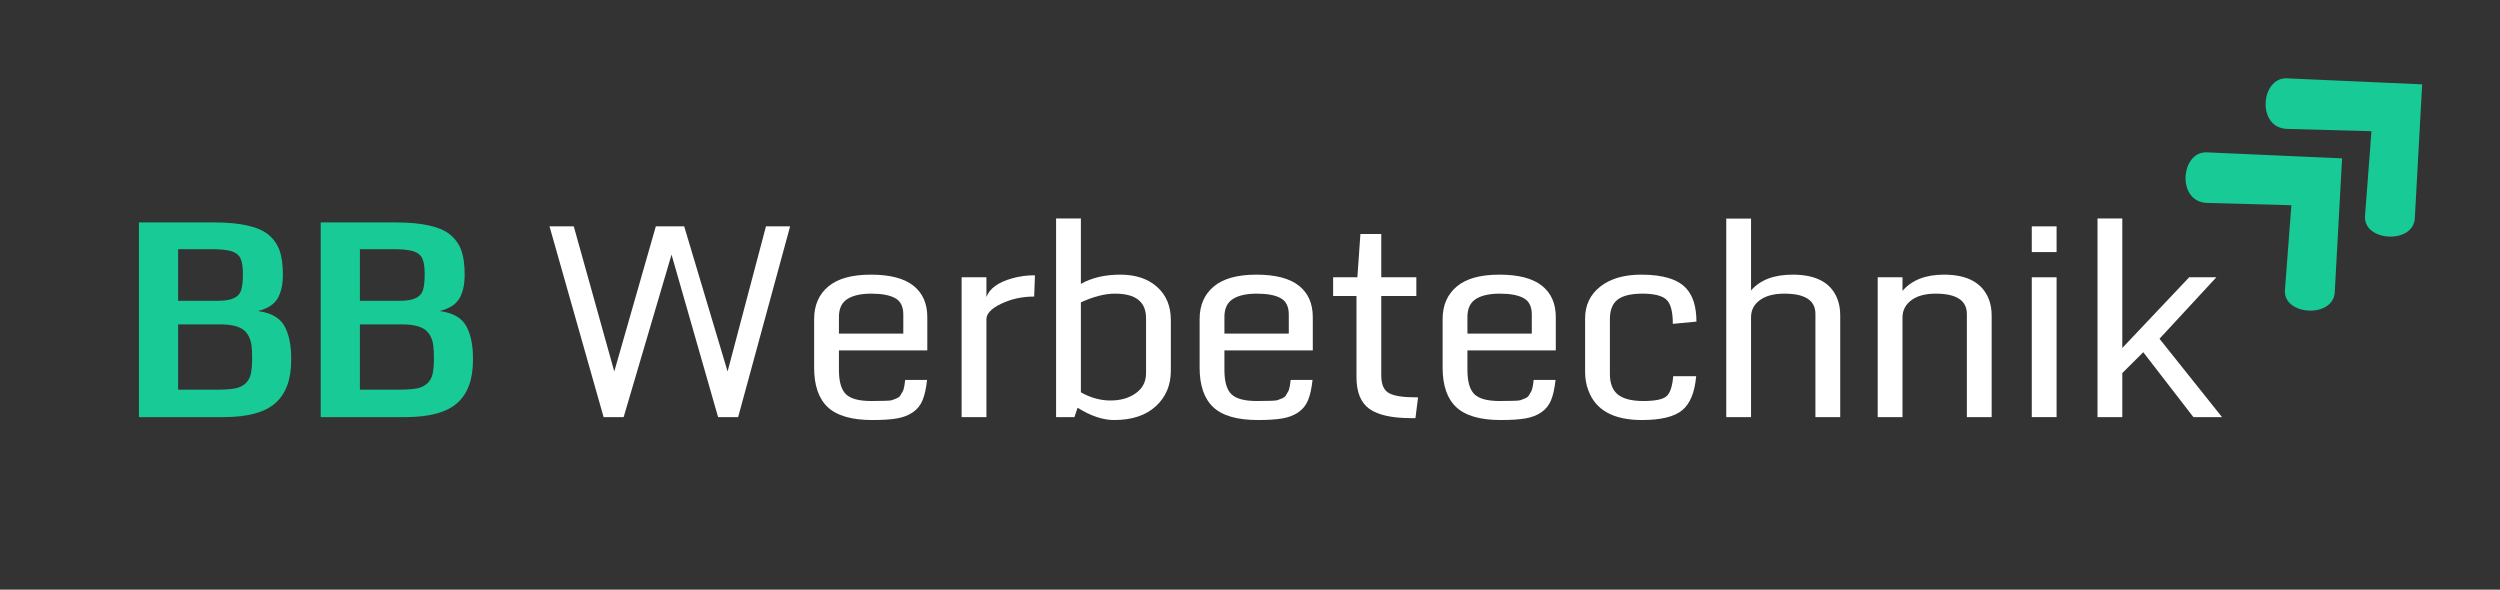 <?xml version="1.0" encoding="utf-8"?>
<svg xmlns="http://www.w3.org/2000/svg" height="434" preserveAspectRatio="xMidYMid meet" version="1.2" viewBox="0 0 1380 325.5" width="1840" zoomAndPan="magnify">
  <rect x="0" y="0" width="1380" height="325.5" fill="#333333" stroke="none"/>
  <defs>
    <clipPath id="2591e82503">
      <path d="M 1206 84 L 1293 84 L 1293 172 L 1206 172 Z M 1206 84"/>
    </clipPath>
    <clipPath id="5de508de7d">
      <path d="M 1188.391 97.613 L 1249.98 40.684 L 1334.863 132.523 L 1273.273 189.449 Z M 1188.391 97.613"/>
    </clipPath>
    <clipPath id="be9be154a7">
      <path d="M 1188.391 97.613 L 1249.98 40.684 L 1334.863 132.523 L 1273.273 189.449 Z M 1188.391 97.613"/>
    </clipPath>
    <clipPath id="522fcf97e9">
      <path d="M 1250 43 L 1338 43 L 1338 131 L 1250 131 Z M 1250 43"/>
    </clipPath>
    <clipPath id="ef45e640e5">
      <path d="M 1232.594 56.754 L 1294.184 -0.172 L 1379.066 91.664 L 1317.477 148.594 Z M 1232.594 56.754"/>
    </clipPath>
    <clipPath id="2ce4426ed3">
      <path d="M 1232.594 56.754 L 1294.184 -0.172 L 1379.066 91.664 L 1317.477 148.594 Z M 1232.594 56.754"/>
    </clipPath>
  </defs>
  <g id="67c9d98da2">
    <g clip-path="url(#2591e82503)" clip-rule="nonzero">
      <g clip-path="url(#5de508de7d)" clip-rule="nonzero">
        <g clip-path="url(#be9be154a7)" clip-rule="nonzero">
          <path d="M 1292.824 87.418 L 1218.141 84.098 C 1203.719 83.457 1201.281 111.559 1218.371 112.02 L 1264.844 113.281 L 1261.293 160.039 C 1260.215 174.277 1287.984 175.785 1288.777 161.312 Z M 1292.824 87.418" style="stroke:none;fill-rule:nonzero;fill:#18cb96;fill-opacity:1;"/>
        </g>
      </g>
    </g>
    <g clip-path="url(#522fcf97e9)" clip-rule="nonzero">
      <g clip-path="url(#ef45e640e5)" clip-rule="nonzero">
        <g clip-path="url(#2ce4426ed3)" clip-rule="nonzero">
          <path d="M 1337.027 46.562 L 1262.348 43.242 C 1247.922 42.602 1245.484 70.703 1262.578 71.164 L 1309.047 72.422 L 1305.496 119.184 C 1304.418 133.422 1332.188 134.926 1332.98 120.457 Z M 1337.027 46.562" style="stroke:none;fill-rule:nonzero;fill:#18cb96;fill-opacity:1;"/>
        </g>
      </g>
    </g>
    <g style="fill:#18cb96;fill-opacity:1;">
      <g transform="translate(62.867, 230.247)">
        <path d="M 35.453 -64.219 L 57.812 -64.219 C 64.707 -64.219 68.812 -66.039 70.125 -69.688 C 70.852 -71.719 71.219 -74.758 71.219 -78.812 C 71.219 -82.875 70.766 -85.828 69.859 -87.672 C 68.961 -89.516 67.328 -90.812 64.953 -91.562 C 62.578 -92.312 58.863 -92.688 53.812 -92.688 L 35.453 -92.688 Z M 35.453 -15.141 L 56.438 -15.141 C 60.801 -15.141 64.207 -15.359 66.656 -15.797 C 69.113 -16.234 71.102 -17.156 72.625 -18.562 C 74.156 -19.969 75.148 -21.766 75.609 -23.953 C 76.078 -26.141 76.312 -28.82 76.312 -32 C 76.312 -35.176 76.211 -37.566 76.016 -39.172 C 75.535 -43.254 74.008 -46.273 71.438 -48.234 C 68.863 -50.203 64.586 -51.188 58.609 -51.188 L 35.453 -51.188 Z M 13.828 0 L 13.828 -107.469 L 55.188 -107.469 C 69.945 -107.469 80.047 -105.164 85.484 -100.562 C 88.297 -98.133 90.297 -95.242 91.484 -91.891 C 92.68 -88.547 93.281 -84.129 93.281 -78.641 C 93.281 -73.148 92.305 -68.766 90.359 -65.484 C 88.422 -62.211 84.805 -59.898 79.516 -58.547 C 86.703 -57.578 91.555 -54.859 94.078 -50.391 C 96.598 -45.922 97.859 -40 97.859 -32.625 C 97.859 -32.188 97.859 -31.75 97.859 -31.312 C 97.859 -20.727 94.945 -12.863 89.125 -7.719 C 83.301 -2.57 73.738 0 60.438 0 Z M 13.828 0" style="stroke:none"/>
      </g>
    </g>
    <g style="fill:#18cb96;fill-opacity:1;">
      <g transform="translate(163.211, 230.247)">
        <path d="M 35.453 -64.219 L 57.812 -64.219 C 64.707 -64.219 68.812 -66.039 70.125 -69.688 C 70.852 -71.719 71.219 -74.758 71.219 -78.812 C 71.219 -82.875 70.766 -85.828 69.859 -87.672 C 68.961 -89.516 67.328 -90.812 64.953 -91.562 C 62.578 -92.312 58.863 -92.688 53.812 -92.688 L 35.453 -92.688 Z M 35.453 -15.141 L 56.438 -15.141 C 60.801 -15.141 64.207 -15.359 66.656 -15.797 C 69.113 -16.234 71.102 -17.156 72.625 -18.562 C 74.156 -19.969 75.148 -21.766 75.609 -23.953 C 76.078 -26.141 76.312 -28.82 76.312 -32 C 76.312 -35.176 76.211 -37.566 76.016 -39.172 C 75.535 -43.254 74.008 -46.273 71.438 -48.234 C 68.863 -50.203 64.586 -51.188 58.609 -51.188 L 35.453 -51.188 Z M 13.828 0 L 13.828 -107.469 L 55.188 -107.469 C 69.945 -107.469 80.047 -105.164 85.484 -100.562 C 88.297 -98.133 90.297 -95.242 91.484 -91.891 C 92.68 -88.547 93.281 -84.129 93.281 -78.641 C 93.281 -73.148 92.305 -68.766 90.359 -65.484 C 88.422 -62.211 84.805 -59.898 79.516 -58.547 C 86.703 -57.578 91.555 -54.859 94.078 -50.391 C 96.598 -45.922 97.859 -40 97.859 -32.625 C 97.859 -32.188 97.859 -31.75 97.859 -31.312 C 97.859 -20.727 94.945 -12.863 89.125 -7.719 C 83.301 -2.57 73.738 0 60.438 0 Z M 13.828 0" style="stroke:none"/>
      </g>
    </g>
    <g style="fill:#373643;fill-opacity:1;">
      <g transform="translate(263.558, 230.247)">
        <path d="" style="stroke:none"/>
      </g>
    </g>
    <g style="fill:#ffffff;fill-opacity:1;">
      <g transform="translate(295.174, 230.247)">
        <path d="M 38.016 0 L 8.156 -105.297 L 21.547 -105.297 L 43.906 -25.188 L 66.844 -105.297 L 82.5 -105.297 L 106.453 -25.188 L 127.641 -105.297 L 140.969 -105.297 L 112.281 0 L 101.219 0 L 75.516 -89.703 L 49.078 0 Z M 38.016 0" style="stroke:none"/>
      </g>
    </g>
    <g style="fill:#ffffff;fill-opacity:1;">
      <g transform="translate(438.622, 230.247)">
        <path d="M 42.891 1.609 C 31.578 1.609 23.395 -0.742 18.344 -5.453 C 13.301 -10.172 10.781 -17.43 10.781 -27.234 L 10.781 -54.094 C 10.781 -61.719 13.375 -67.711 18.562 -72.078 C 23.758 -76.453 31.613 -78.641 42.125 -78.641 C 52.633 -78.641 60.445 -76.613 65.562 -72.562 C 70.688 -68.508 73.25 -62.719 73.25 -55.188 L 73.25 -36.844 L 24.469 -36.844 L 24.469 -26 C 24.469 -19.594 25.754 -15.141 28.328 -12.641 C 30.898 -10.141 35.535 -8.891 42.234 -8.891 C 48.93 -8.891 52.719 -9.031 53.594 -9.312 C 54.469 -9.602 55.363 -9.941 56.281 -10.328 C 57.207 -10.723 57.852 -11.188 58.219 -11.719 C 58.582 -12.258 59.066 -13.07 59.672 -14.156 C 60.273 -15.25 60.723 -17.375 61.016 -20.531 L 73.109 -20.531 C 72.617 -15.914 71.801 -12.203 70.656 -9.391 C 69.52 -6.578 67.723 -4.332 65.266 -2.656 C 62.816 -0.977 59.879 0.148 56.453 0.734 C 53.035 1.316 48.516 1.609 42.891 1.609 Z M 24.469 -46.094 L 60 -46.094 L 60 -56.656 C 60 -61.02 58.504 -64.023 55.516 -65.672 C 52.535 -67.328 48.156 -68.156 42.375 -68.156 C 36.602 -68.156 32.176 -67.16 29.094 -65.172 C 26.008 -63.18 24.469 -59.906 24.469 -55.344 Z M 24.469 -46.094" style="stroke:none"/>
      </g>
    </g>
    <g style="fill:#ffffff;fill-opacity:1;">
      <g transform="translate(517.268, 230.247)">
        <path d="M 13.547 0 L 13.547 -77.188 L 27.234 -77.188 L 27.234 -66.266 C 28.984 -71.016 33.719 -74.457 41.438 -76.594 C 45.457 -77.758 49.656 -78.32 54.031 -78.281 L 53.594 -66.547 C 46.988 -66.547 40.941 -65.234 35.453 -62.609 C 29.973 -59.992 27.234 -57.133 27.234 -54.031 L 27.234 0 Z M 13.547 0" style="stroke:none"/>
      </g>
    </g>
    <g style="fill:#ffffff;fill-opacity:1;">
      <g transform="translate(569.413, 230.247)">
        <path d="M 27.234 -73.547 C 33.254 -76.941 40.508 -78.641 49 -78.641 C 57.5 -78.641 64.27 -76.379 69.312 -71.859 C 74.363 -67.348 76.891 -61.258 76.891 -53.594 L 76.891 -25.625 C 76.891 -17.613 74.125 -11.07 68.594 -6 C 63.062 -0.926 55.391 1.609 45.578 1.609 C 39.367 1.609 32.645 -0.648 25.406 -5.172 L 23.672 0 L 13.547 0 L 13.547 -109.656 L 27.234 -109.656 Z M 63.203 -54.609 C 63.203 -63.641 57.5 -68.156 46.094 -68.156 C 40.508 -68.156 34.223 -66.551 27.234 -63.344 L 27.234 -13.688 C 32.578 -10.676 38.023 -9.172 43.578 -9.172 C 49.141 -9.172 53.801 -10.516 57.562 -13.203 C 61.32 -15.898 63.203 -19.555 63.203 -24.172 Z M 63.203 -54.609" style="stroke:none"/>
      </g>
    </g>
    <g style="fill:#ffffff;fill-opacity:1;">
      <g transform="translate(651.409, 230.247)">
        <path d="M 42.891 1.609 C 31.578 1.609 23.395 -0.742 18.344 -5.453 C 13.301 -10.172 10.781 -17.43 10.781 -27.234 L 10.781 -54.094 C 10.781 -61.719 13.375 -67.711 18.562 -72.078 C 23.758 -76.453 31.613 -78.641 42.125 -78.641 C 52.633 -78.641 60.445 -76.613 65.562 -72.562 C 70.688 -68.508 73.25 -62.719 73.25 -55.188 L 73.25 -36.844 L 24.469 -36.844 L 24.469 -26 C 24.469 -19.594 25.754 -15.141 28.328 -12.641 C 30.898 -10.141 35.535 -8.891 42.234 -8.891 C 48.93 -8.891 52.719 -9.031 53.594 -9.312 C 54.469 -9.602 55.363 -9.941 56.281 -10.328 C 57.207 -10.723 57.852 -11.188 58.219 -11.719 C 58.582 -12.258 59.066 -13.07 59.672 -14.156 C 60.273 -15.25 60.723 -17.375 61.016 -20.531 L 73.109 -20.531 C 72.617 -15.914 71.801 -12.203 70.656 -9.391 C 69.52 -6.578 67.723 -4.332 65.266 -2.656 C 62.816 -0.977 59.879 0.148 56.453 0.734 C 53.035 1.316 48.516 1.609 42.891 1.609 Z M 24.469 -46.094 L 60 -46.094 L 60 -56.656 C 60 -61.02 58.504 -64.023 55.516 -65.672 C 52.535 -67.328 48.156 -68.156 42.375 -68.156 C 36.602 -68.156 32.176 -67.16 29.094 -65.172 C 26.008 -63.18 24.469 -59.906 24.469 -55.344 Z M 24.469 -46.094" style="stroke:none"/>
      </g>
    </g>
    <g style="fill:#ffffff;fill-opacity:1;">
      <g transform="translate(730.055, 230.247)">
        <path d="M 49.219 0.578 C 38.445 0.578 30.672 -1.117 25.891 -4.516 C 21.109 -7.91 18.719 -13.758 18.719 -22.062 L 18.719 -66.844 L 5.828 -66.844 L 5.828 -77.188 L 19.219 -77.188 L 20.891 -101.062 L 32.406 -101.062 L 32.406 -77.188 L 51.766 -77.188 L 51.766 -66.844 L 32.406 -66.844 L 32.406 -22.938 C 32.406 -18.082 33.801 -14.863 36.594 -13.281 C 39.383 -11.707 44.25 -10.922 51.188 -10.922 L 52.719 -10.922 L 51.266 0.578 Z M 49.219 0.578" style="stroke:none"/>
      </g>
    </g>
    <g style="fill:#ffffff;fill-opacity:1;">
      <g transform="translate(785.549, 230.247)">
        <path d="M 42.891 1.609 C 31.578 1.609 23.395 -0.742 18.344 -5.453 C 13.301 -10.172 10.781 -17.43 10.781 -27.234 L 10.781 -54.094 C 10.781 -61.719 13.375 -67.711 18.562 -72.078 C 23.758 -76.453 31.613 -78.641 42.125 -78.641 C 52.633 -78.641 60.445 -76.613 65.562 -72.562 C 70.688 -68.508 73.25 -62.719 73.25 -55.188 L 73.25 -36.844 L 24.469 -36.844 L 24.469 -26 C 24.469 -19.594 25.754 -15.141 28.328 -12.641 C 30.898 -10.141 35.535 -8.891 42.234 -8.891 C 48.93 -8.891 52.719 -9.031 53.594 -9.312 C 54.469 -9.602 55.363 -9.941 56.281 -10.328 C 57.207 -10.723 57.852 -11.188 58.219 -11.719 C 58.582 -12.258 59.066 -13.07 59.672 -14.156 C 60.273 -15.25 60.723 -17.375 61.016 -20.531 L 73.109 -20.531 C 72.617 -15.914 71.801 -12.203 70.656 -9.391 C 69.52 -6.578 67.723 -4.332 65.266 -2.656 C 62.816 -0.977 59.879 0.148 56.453 0.734 C 53.035 1.316 48.516 1.609 42.891 1.609 Z M 24.469 -46.094 L 60 -46.094 L 60 -56.656 C 60 -61.02 58.504 -64.023 55.516 -65.672 C 52.535 -67.328 48.156 -68.156 42.375 -68.156 C 36.602 -68.156 32.176 -67.16 29.094 -65.172 C 26.008 -63.18 24.469 -59.906 24.469 -55.344 Z M 24.469 -46.094" style="stroke:none"/>
      </g>
    </g>
    <g style="fill:#ffffff;fill-opacity:1;">
      <g transform="translate(864.196, 230.247)">
        <path d="M 42.156 1.609 C 26.383 1.609 16.508 -3.879 12.531 -14.859 C 11.363 -17.961 10.781 -21.359 10.781 -25.047 L 10.781 -54.469 C 10.781 -61.789 13.57 -67.648 19.156 -72.047 C 24.738 -76.441 32.285 -78.641 41.797 -78.641 C 53.93 -78.641 62.281 -76.02 66.844 -70.781 C 70.438 -66.695 72.234 -60.676 72.234 -52.719 L 59.203 -51.484 C 59.203 -58.367 57.973 -62.867 55.516 -64.984 C 53.066 -67.098 48.711 -68.156 42.453 -68.156 C 36.191 -68.156 31.629 -67.062 28.766 -64.875 C 25.898 -62.688 24.469 -59.094 24.469 -54.094 L 24.469 -23.891 C 24.469 -18.547 25.973 -14.707 28.984 -12.375 C 31.992 -10.051 36.641 -8.891 42.922 -8.891 C 49.211 -8.891 53.41 -9.711 55.516 -11.359 C 57.629 -13.004 58.93 -16.742 59.422 -22.578 L 72.094 -22.578 C 71.312 -13.641 68.734 -7.375 64.359 -3.781 C 59.992 -0.188 52.594 1.609 42.156 1.609 Z M 42.156 1.609" style="stroke:none"/>
      </g>
    </g>
    <g style="fill:#ffffff;fill-opacity:1;">
      <g transform="translate(939.347, 230.247)">
        <path d="M 62.766 -57.016 C 62.766 -64.441 57.035 -68.156 45.578 -68.156 C 39.848 -68.156 35.359 -66.961 32.109 -64.578 C 28.859 -62.203 27.234 -59.07 27.234 -55.188 L 27.234 0 L 13.547 0 L 13.547 -109.594 L 27.234 -109.594 L 27.234 -69.906 C 32.234 -75.727 39.906 -78.641 50.25 -78.641 C 63.352 -78.641 71.602 -74.078 75 -64.953 C 75.969 -62.328 76.453 -59.438 76.453 -56.281 L 76.453 0 L 62.766 0 Z M 62.766 -57.016" style="stroke:none"/>
      </g>
    </g>
    <g style="fill:#ffffff;fill-opacity:1;">
      <g transform="translate(1022.945, 230.247)">
        <path d="M 62.766 -56.875 C 62.766 -64.395 57.016 -68.156 45.516 -68.156 C 39.828 -68.156 35.359 -66.941 32.109 -64.516 C 28.859 -62.086 27.234 -58.906 27.234 -54.969 L 27.234 0 L 13.547 0 L 13.547 -77.188 L 27.234 -77.188 L 27.234 -69.688 C 32.379 -75.656 40 -78.641 50.094 -78.641 C 63.195 -78.641 71.5 -74.031 75 -64.812 C 75.969 -62.188 76.453 -59.27 76.453 -56.062 L 76.453 0 L 62.766 0 Z M 62.766 -56.875" style="stroke:none"/>
      </g>
    </g>
    <g style="fill:#ffffff;fill-opacity:1;">
      <g transform="translate(1106.543, 230.247)">
        <path d="M 15 0 L 15 -77.188 L 28.688 -77.188 L 28.688 0 Z M 15 -91.094 L 15 -105.297 L 28.688 -105.297 L 28.688 -91.094 Z M 15 -91.094" style="stroke:none"/>
      </g>
    </g>
    <g style="fill:#ffffff;fill-opacity:1;">
      <g transform="translate(1144.271, 230.247)">
        <path d="M 13.547 0 L 13.547 -109.656 L 27.234 -109.656 L 27.234 -38.156 L 64.156 -77.188 L 79.156 -77.188 L 47.766 -43.25 L 82.281 0 L 66.484 0 L 38.812 -35.828 L 27.234 -24.312 L 27.234 0 Z M 13.547 0" style="stroke:none"/>
      </g>
    </g>
  </g>
</svg>